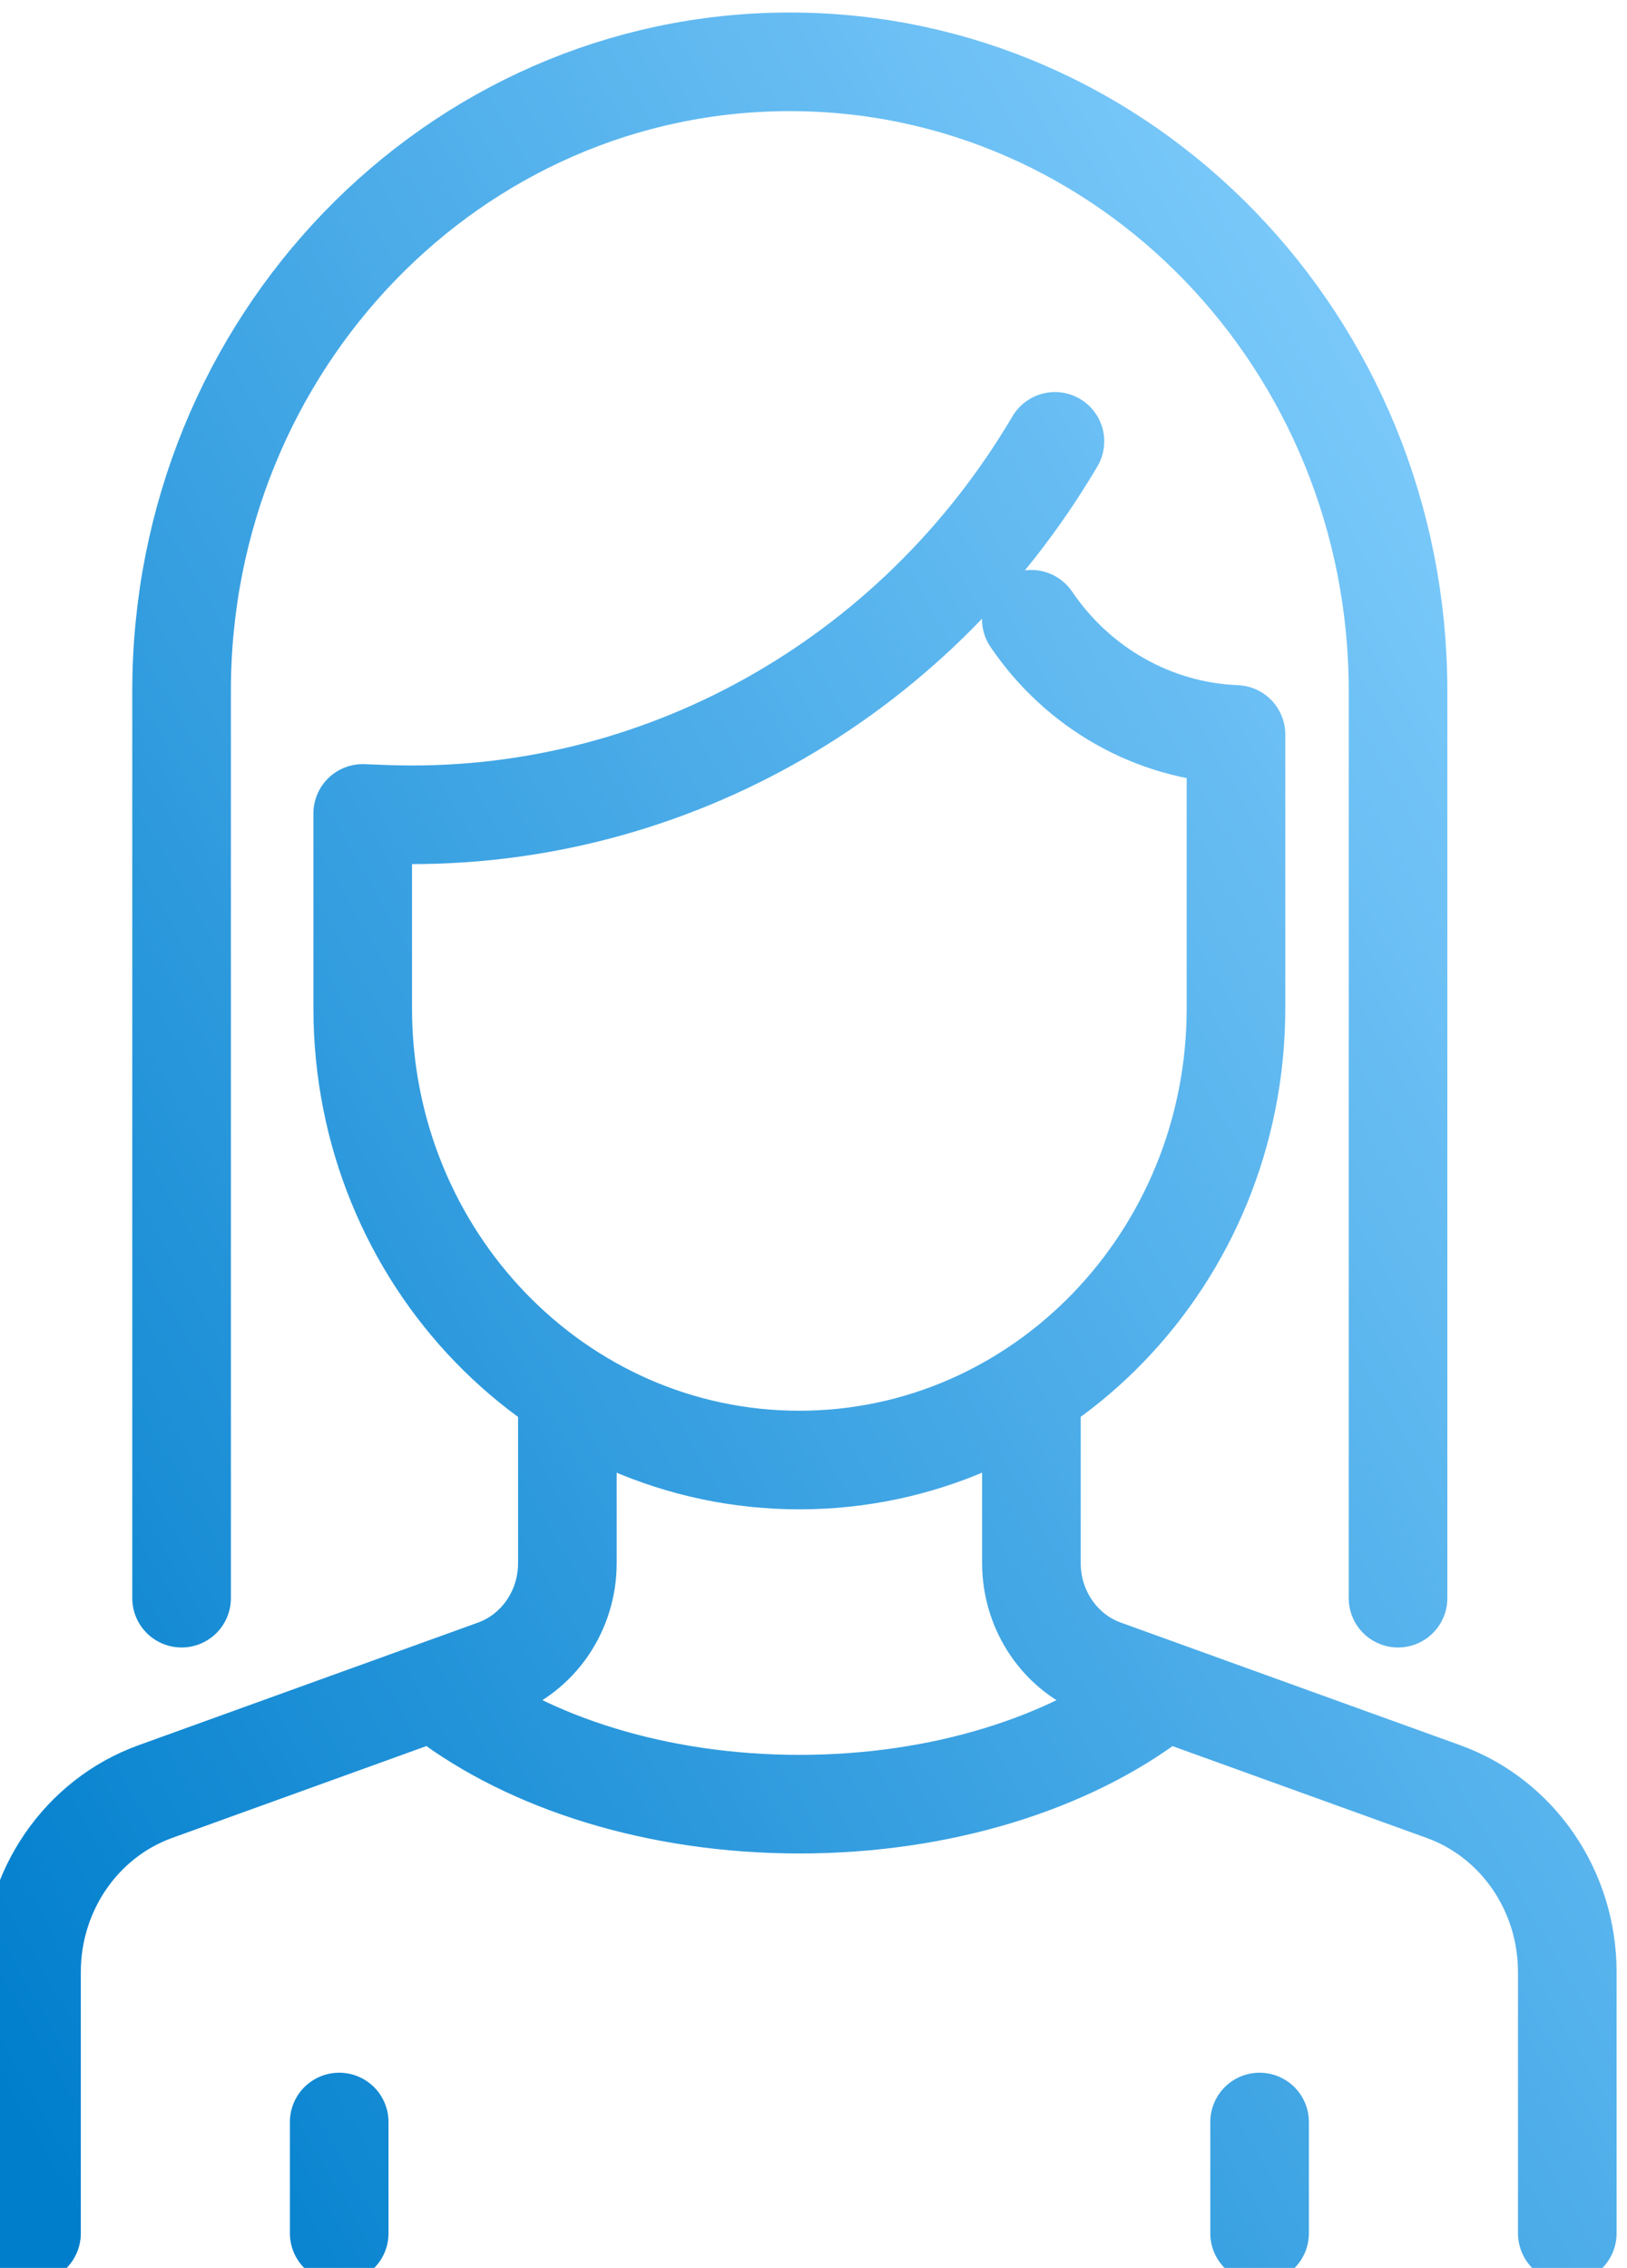 <svg width="33" height="46" viewBox="0 0 33 46" fill="none" xmlns="http://www.w3.org/2000/svg">
<g clip-path="url(#clip0_340_4228)">
<path d="M11.508 28.603V31.705C11.508 32.672 10.917 33.534 10.034 33.852L3.15 36.339C1.646 36.883 0.639 38.35 0.639 39.999V45.299M20.92 28.603V31.705C20.92 32.672 21.511 33.534 22.394 33.852L29.278 36.339C30.782 36.883 31.789 38.35 31.789 39.999V45.299M9.003 34.436C10.736 35.756 13.323 36.594 16.215 36.594C19.107 36.594 21.694 35.756 23.427 34.438M25.548 43.041V45.297M6.88 43.041V45.297M20.918 12.561C21.861 13.953 23.391 14.83 25.069 14.897V20.453C25.069 25.513 21.103 29.614 16.213 29.614C11.321 29.614 7.357 25.511 7.357 20.453V16.499L7.827 16.517C13.338 16.715 18.525 13.824 21.397 8.952M3.683 32.416V14.015C3.683 6.968 9.207 1.254 16.02 1.254C22.832 1.254 28.356 6.968 28.356 14.015V32.416" stroke="url(#paint0_linear_340_4228)" stroke-width="2" stroke-linecap="round" stroke-linejoin="round"/>
</g>
<defs>
<linearGradient id="paint0_linear_340_4228" x1="0.639" y1="43.484" x2="40.792" y2="20.465" gradientUnits="userSpaceOnUse">
<stop stop-color="#007ECC"/>
<stop offset="1" stop-color="#88D1FF"/>
</linearGradient>
<clipPath id="clip0_340_4228">
<rect width="33" height="46" fill="white"/>
</clipPath>
</defs>
</svg>
